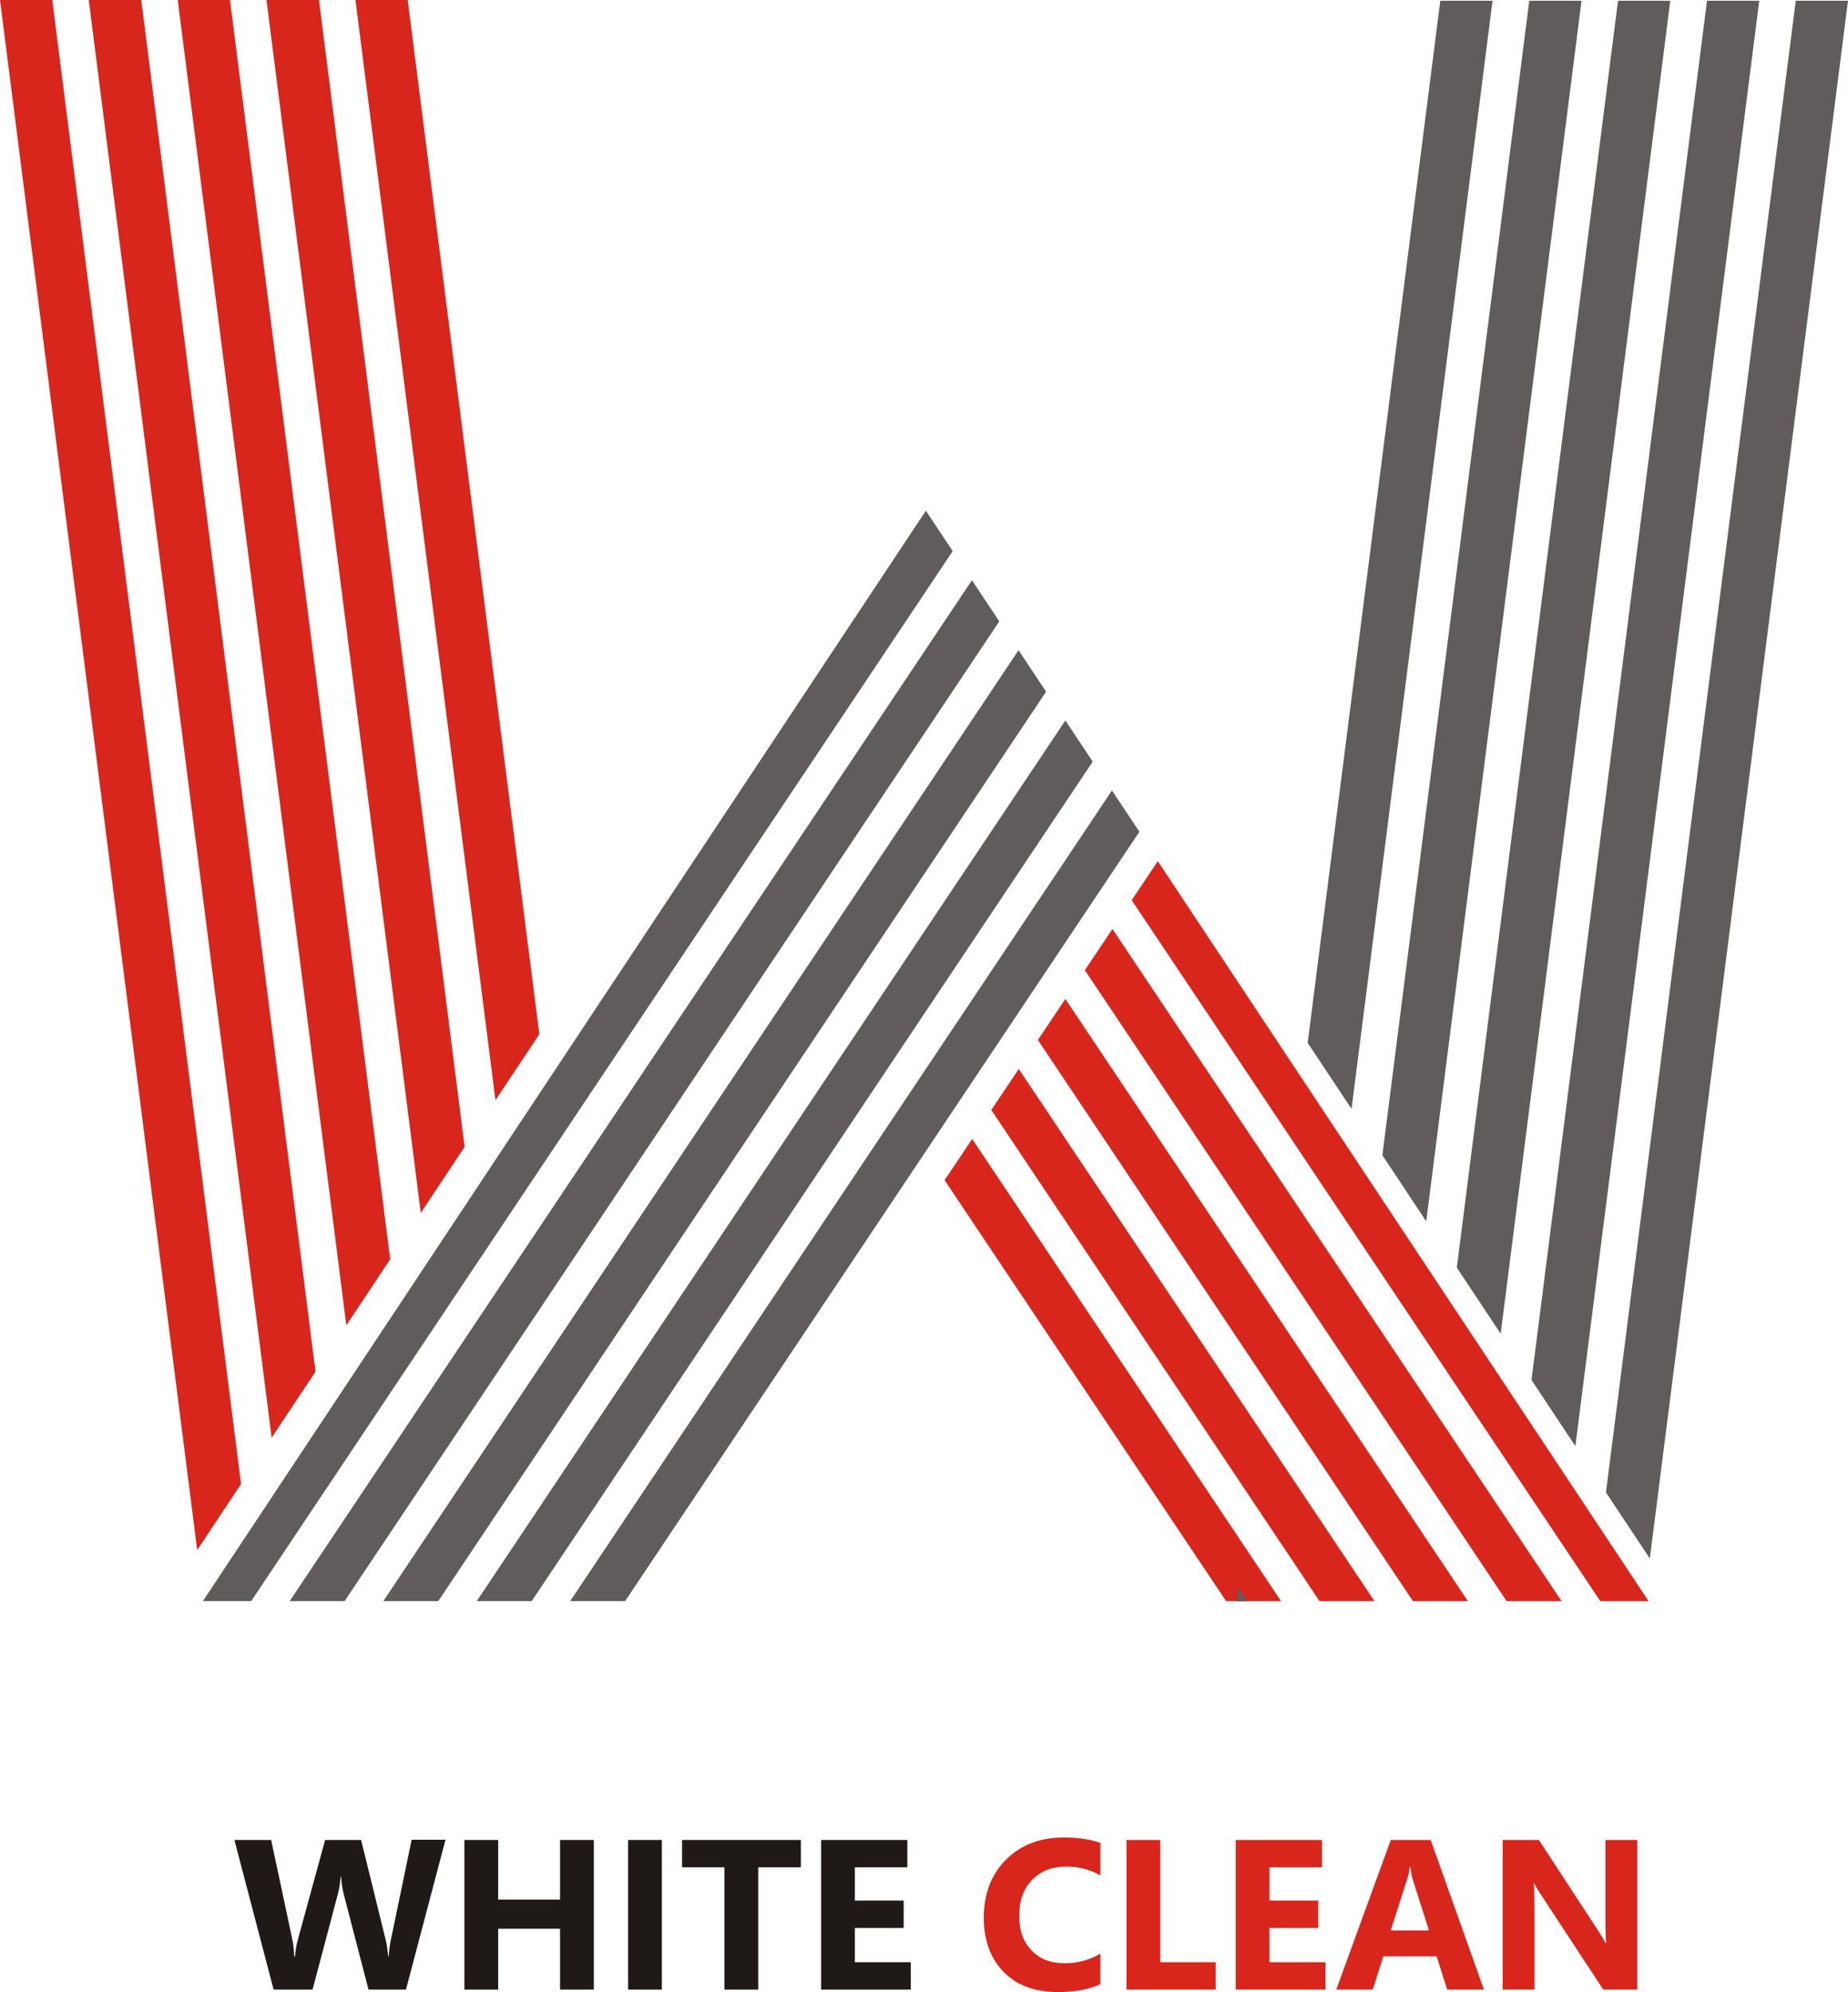 <?xml version="1.0" encoding="UTF-8"?> <svg xmlns="http://www.w3.org/2000/svg" id="_лой_2" viewBox="0 0 74.97 80.82"> <defs> <style>.cls-1{fill:#615c5c;}.cls-1,.cls-2{fill-rule:evenodd;}.cls-3,.cls-2{fill:#d9261c;}.cls-4{fill:#1f1917;}</style> </defs> <g id="_лой_1-2"> <path class="cls-2" d="M14.42,0l5.68,44.64,1.78-2.68L16.54,0h-2.12Zm9.8,64.94h.58l-.09-.74-.49,.74Z"></path> <path class="cls-2" d="M10.81,0l6.26,49.21,1.78-2.68L12.94,0h-2.12Z"></path> <path class="cls-2" d="M7.21,0l6.84,53.77,1.78-2.68L9.33,0h-2.12Z"></path> <path class="cls-2" d="M3.6,0l7.42,58.33,1.78-2.68L5.73,0H3.6Z"></path> <path class="cls-2" d="M0,0L8,62.89l1.34-2.02,.44-.66L2.12,0H0Z"></path> <path class="cls-1" d="M38.65,22.36L10.19,64.96h-1.96L37.56,20.72l1.09,1.64Z"></path> <path class="cls-1" d="M40.54,25.21L13.98,64.96h-2.23L39.43,23.54l1.11,1.67Z"></path> <path class="cls-1" d="M42.44,28.06l-24.66,36.9h-2.23L41.32,26.38l1.11,1.67Z"></path> <path class="cls-1" d="M44.33,30.9l-22.76,34.06h-2.23L43.22,29.23l1.11,1.67Z"></path> <path class="cls-1" d="M46.22,33.75l-20.86,31.21h-2.23l21.98-32.89,1.11,1.67Z"></path> <path class="cls-2" d="M45.91,36.52l19.01,28.44h1.96l-19.91-30.02-1.06,1.58Z"></path> <path class="cls-2" d="M44.01,39.36l17.11,25.6h2.23l-18.22-27.27-1.12,1.67Z"></path> <path class="cls-2" d="M42.11,42.2l15.21,22.76h2.23l-16.33-24.43-1.12,1.67Z"></path> <path class="cls-2" d="M40.22,45.04l13.31,19.92h2.23l-14.43-21.59-1.12,1.67Z"></path> <path class="cls-2" d="M38.32,47.88l11.42,17.08h2.23l-12.53-18.75-1.12,1.67Z"></path> <path class="cls-1" d="M60.55,.03l-5.72,44.96-1.78-2.68L58.43,.03h2.12Zm-9.95,64.94h-.43l.07-.55,.36,.55Z"></path> <path class="cls-1" d="M64.16,.03l-6.3,49.52-1.78-2.68L62.04,.03h2.12Z"></path> <path class="cls-1" d="M67.76,.03l-6.88,54.08-1.78-2.68L65.64,.03h2.12Z"></path> <path class="cls-1" d="M71.37,.03l-7.46,58.64-1.78-2.68L69.25,.03h2.12Z"></path> <path class="cls-1" d="M74.97,.03l-8.04,63.2-1.78-2.68L72.85,.03h2.12Z"></path> <path class="cls-4" d="M18.07,74.65l-1.6,6.07h-1.52l-1.01-3.89c-.05-.2-.09-.43-.1-.68h-.02c-.03,.28-.06,.5-.11,.68l-1.03,3.89h-1.58l-1.59-6.07h1.49l.86,4.04c.04,.17,.06,.4,.08,.69h.03c.01-.22,.05-.45,.12-.71l1.1-4.02h1.46l1,4.07c.04,.15,.07,.37,.1,.65h.02c.01-.22,.04-.45,.09-.68l.84-4.05h1.38Zm6.02,6.07h-1.37v-2.47h-2.51v2.47h-1.37v-6.07h1.37v2.42h2.51v-2.42h1.37v6.07Zm2.76,0h-1.37v-6.07h1.37v6.07Zm5.64-4.96h-1.73v4.96h-1.37v-4.96h-1.72v-1.11h4.82v1.11Zm4.46,4.96h-3.64v-6.07h3.5v1.11h-2.13v1.35h1.98v1.11h-1.98v1.39h2.27v1.11Z"></path> <path class="cls-3" d="M44.64,80.5c-.44,.21-1.02,.32-1.73,.32-.93,0-1.66-.27-2.2-.82-.53-.55-.8-1.28-.8-2.19,0-.97,.3-1.76,.9-2.36,.6-.6,1.38-.9,2.33-.9,.59,0,1.09,.07,1.5,.22v1.32c-.41-.24-.87-.36-1.39-.36-.57,0-1.03,.18-1.38,.54-.35,.36-.52,.84-.52,1.46s.16,1.05,.5,1.4c.33,.35,.77,.52,1.33,.52s1.02-.13,1.46-.39v1.25Zm4.67,.22h-3.61v-6.07h1.37v4.96h2.25v1.11Zm4.46,0h-3.64v-6.07h3.5v1.11h-2.13v1.35h1.98v1.11h-1.98v1.39h2.27v1.11Zm6.43,0h-1.49l-.43-1.35h-2.16l-.43,1.35h-1.48l2.21-6.07h1.62l2.16,6.07Zm-2.23-2.4l-.65-2.04c-.05-.15-.08-.34-.1-.55h-.03c-.01,.18-.05,.35-.11,.53l-.66,2.06h1.55Zm8.45,2.4h-1.38l-2.5-3.81c-.15-.22-.25-.39-.3-.5h-.02c.02,.21,.03,.54,.03,.98v3.33h-1.29v-6.07h1.47l2.41,3.69c.11,.17,.21,.33,.3,.5h.02c-.02-.14-.03-.42-.03-.83v-3.36h1.29v6.07Z"></path> </g> </svg> 